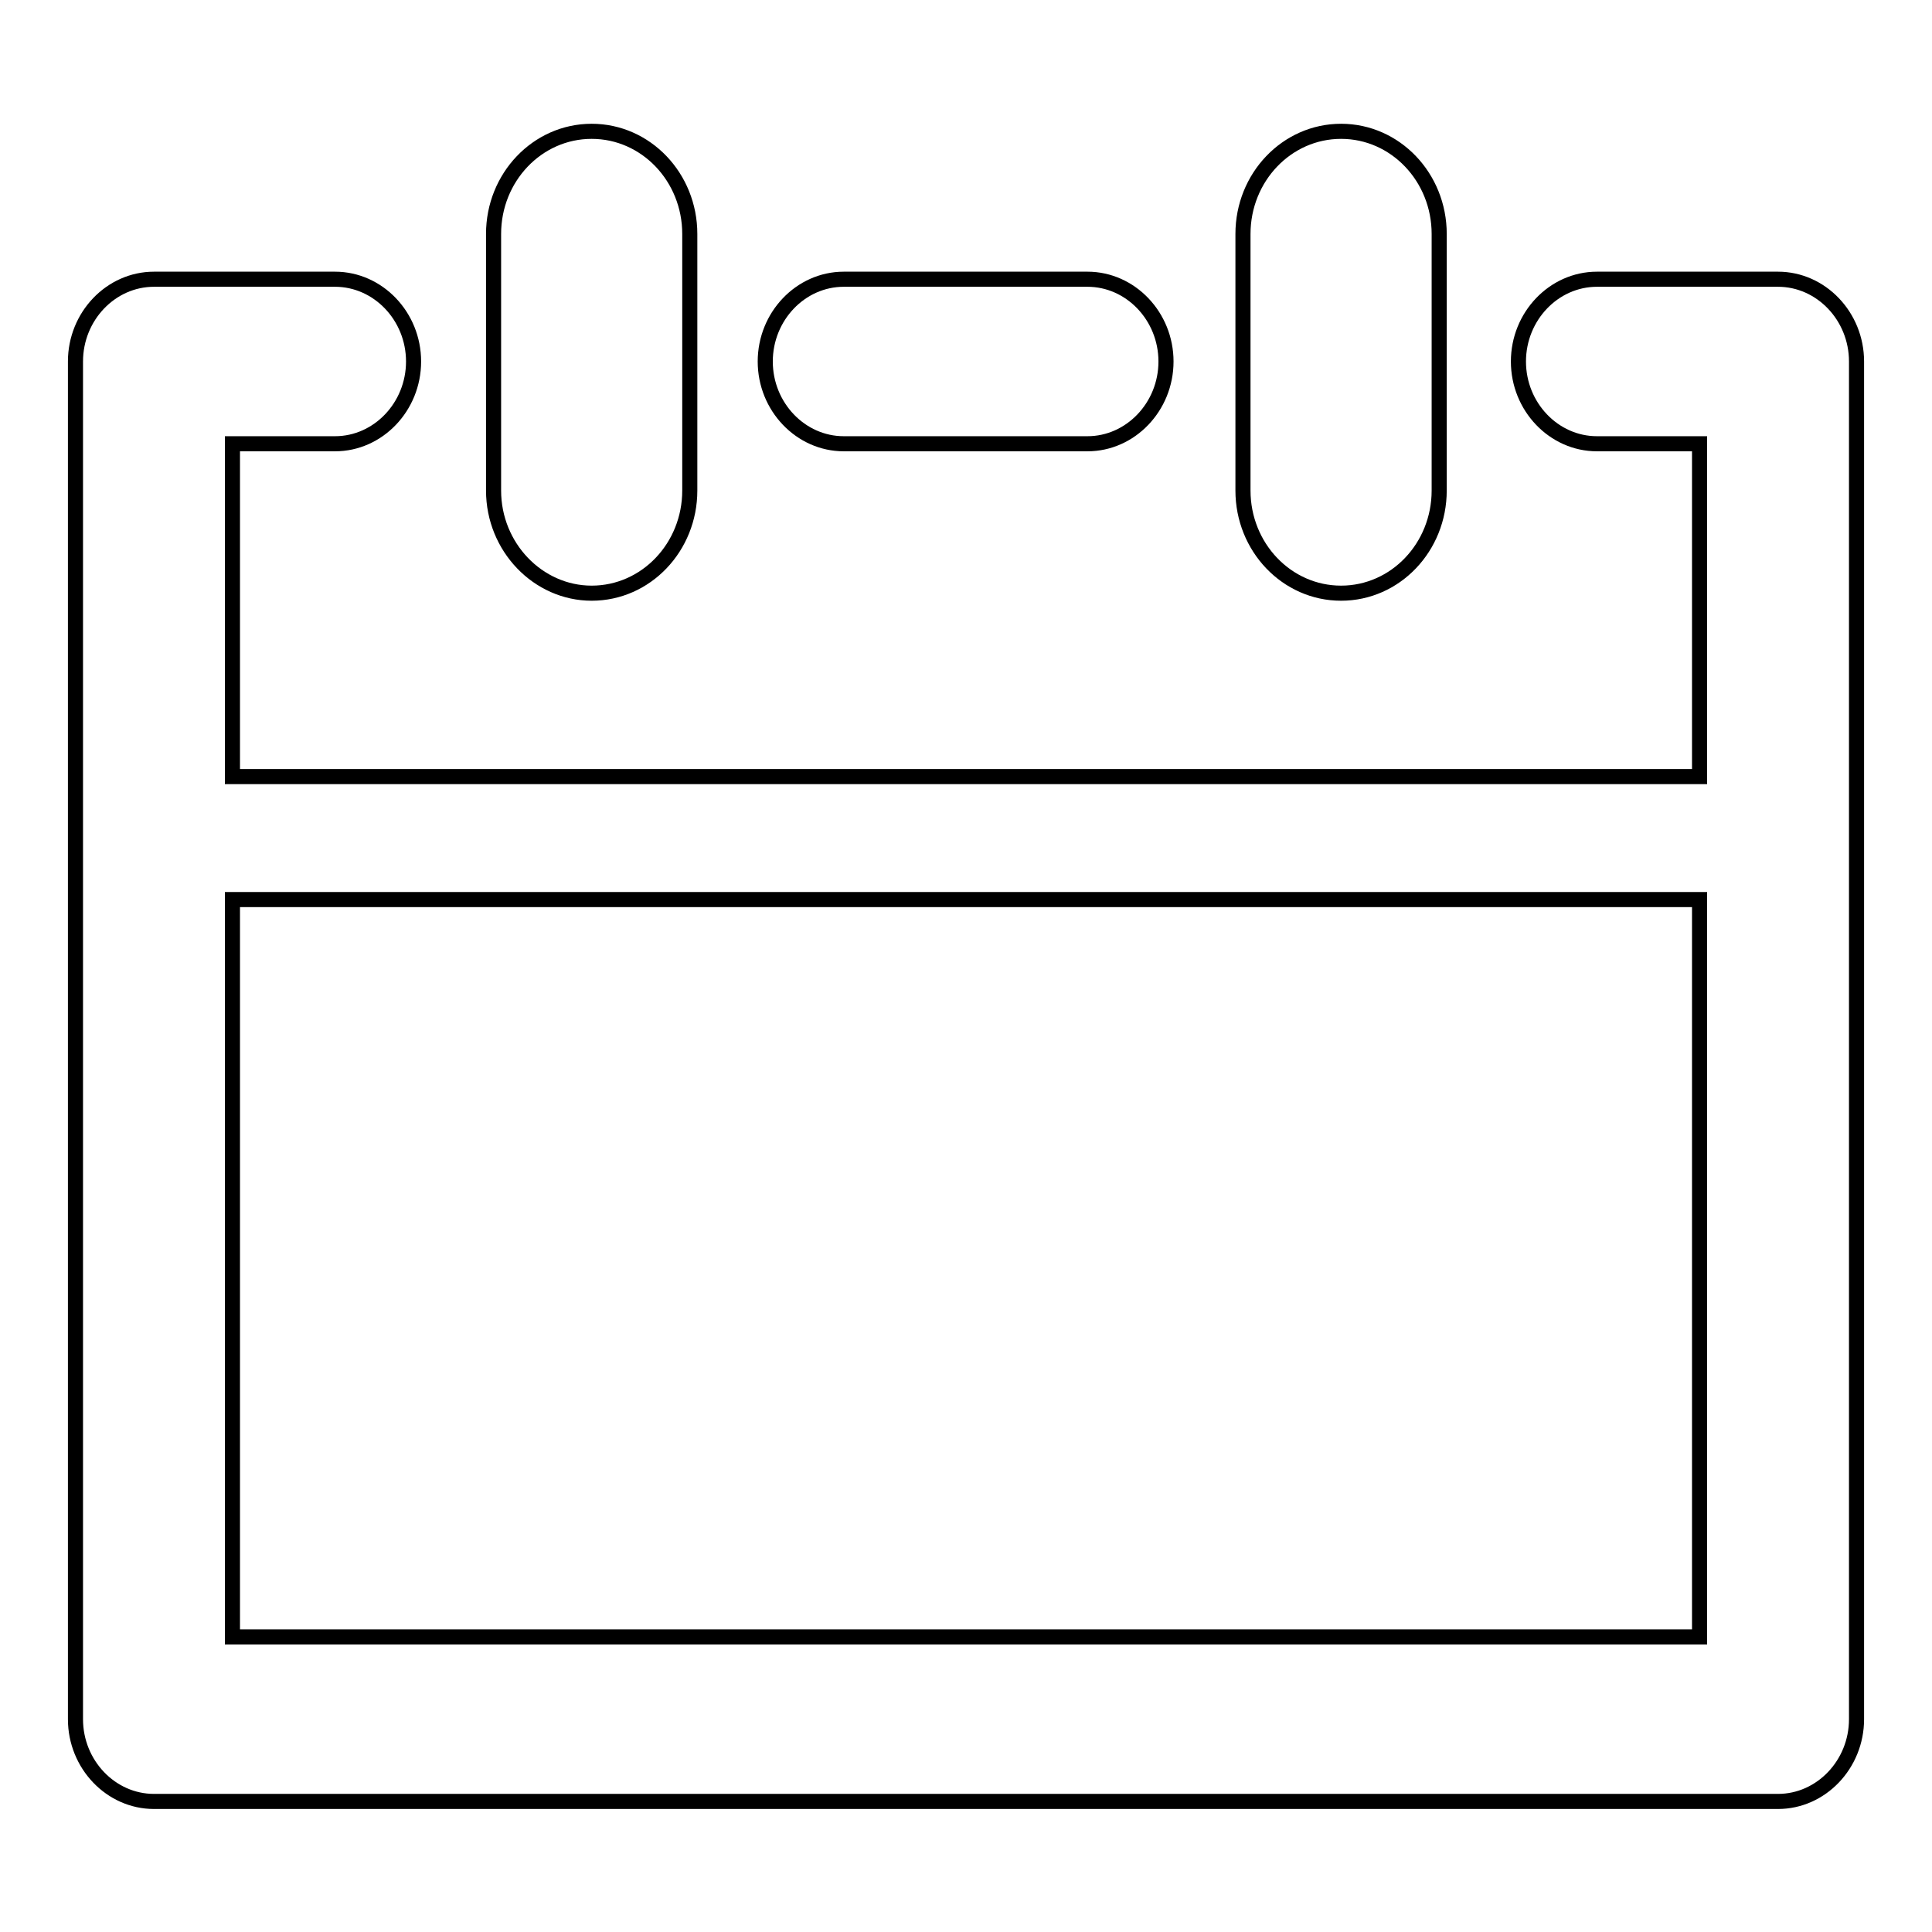 <?xml version="1.0" encoding="utf-8"?>
<!-- Svg Vector Icons : http://www.onlinewebfonts.com/icon -->
<!DOCTYPE svg PUBLIC "-//W3C//DTD SVG 1.1//EN" "http://www.w3.org/Graphics/SVG/1.1/DTD/svg11.dtd">
<svg version="1.1" xmlns="http://www.w3.org/2000/svg" xmlns:xlink="http://www.w3.org/1999/xlink" x="0px" y="0px" viewBox="0 0 256 256" enable-background="new 0 0 256 256" xml:space="preserve">
<g> <path stroke-width="2" fill-opacity="0" stroke="#000000"  d="M111.8,58.8h32.3c5.7,0,10.4-4.9,10.4-10.9c0-6-4.7-10.9-10.4-10.9h-32.3c-5.7,0-10.4,4.9-10.4,10.9 C101.4,53.9,106.1,58.8,111.8,58.8z M177.7,78.6c7.2,0,13-6.1,13-13.6V31c0-7.5-5.8-13.6-13-13.6c-7.2,0-13,6.1-13,13.6V65 C164.7,72.5,170.5,78.6,177.7,78.6L177.7,78.6z M235.6,37h-24c-5.7,0-10.4,4.9-10.4,10.9c0,6,4.7,10.9,10.4,10.9h13.6v44.1H30.8 V58.8h13.6c5.7,0,10.4-4.9,10.4-10.9c0-6-4.7-10.9-10.4-10.9h-24C14.7,37,10,41.9,10,47.9v179.9c0,6,4.7,10.9,10.4,10.9h215.2 c5.7,0,10.4-4.9,10.4-10.9V47.9C246,41.9,241.3,37,235.6,37L235.6,37z M225.2,216.9H30.8v-97.7h194.4V216.9z M78.4,78.6 c7.2,0,13-6.1,13-13.6V31c0-7.5-5.8-13.6-13-13.6c-7.2,0-13,6.1-13,13.6V65C65.4,72.5,71.3,78.6,78.4,78.6z"/></g>
</svg>